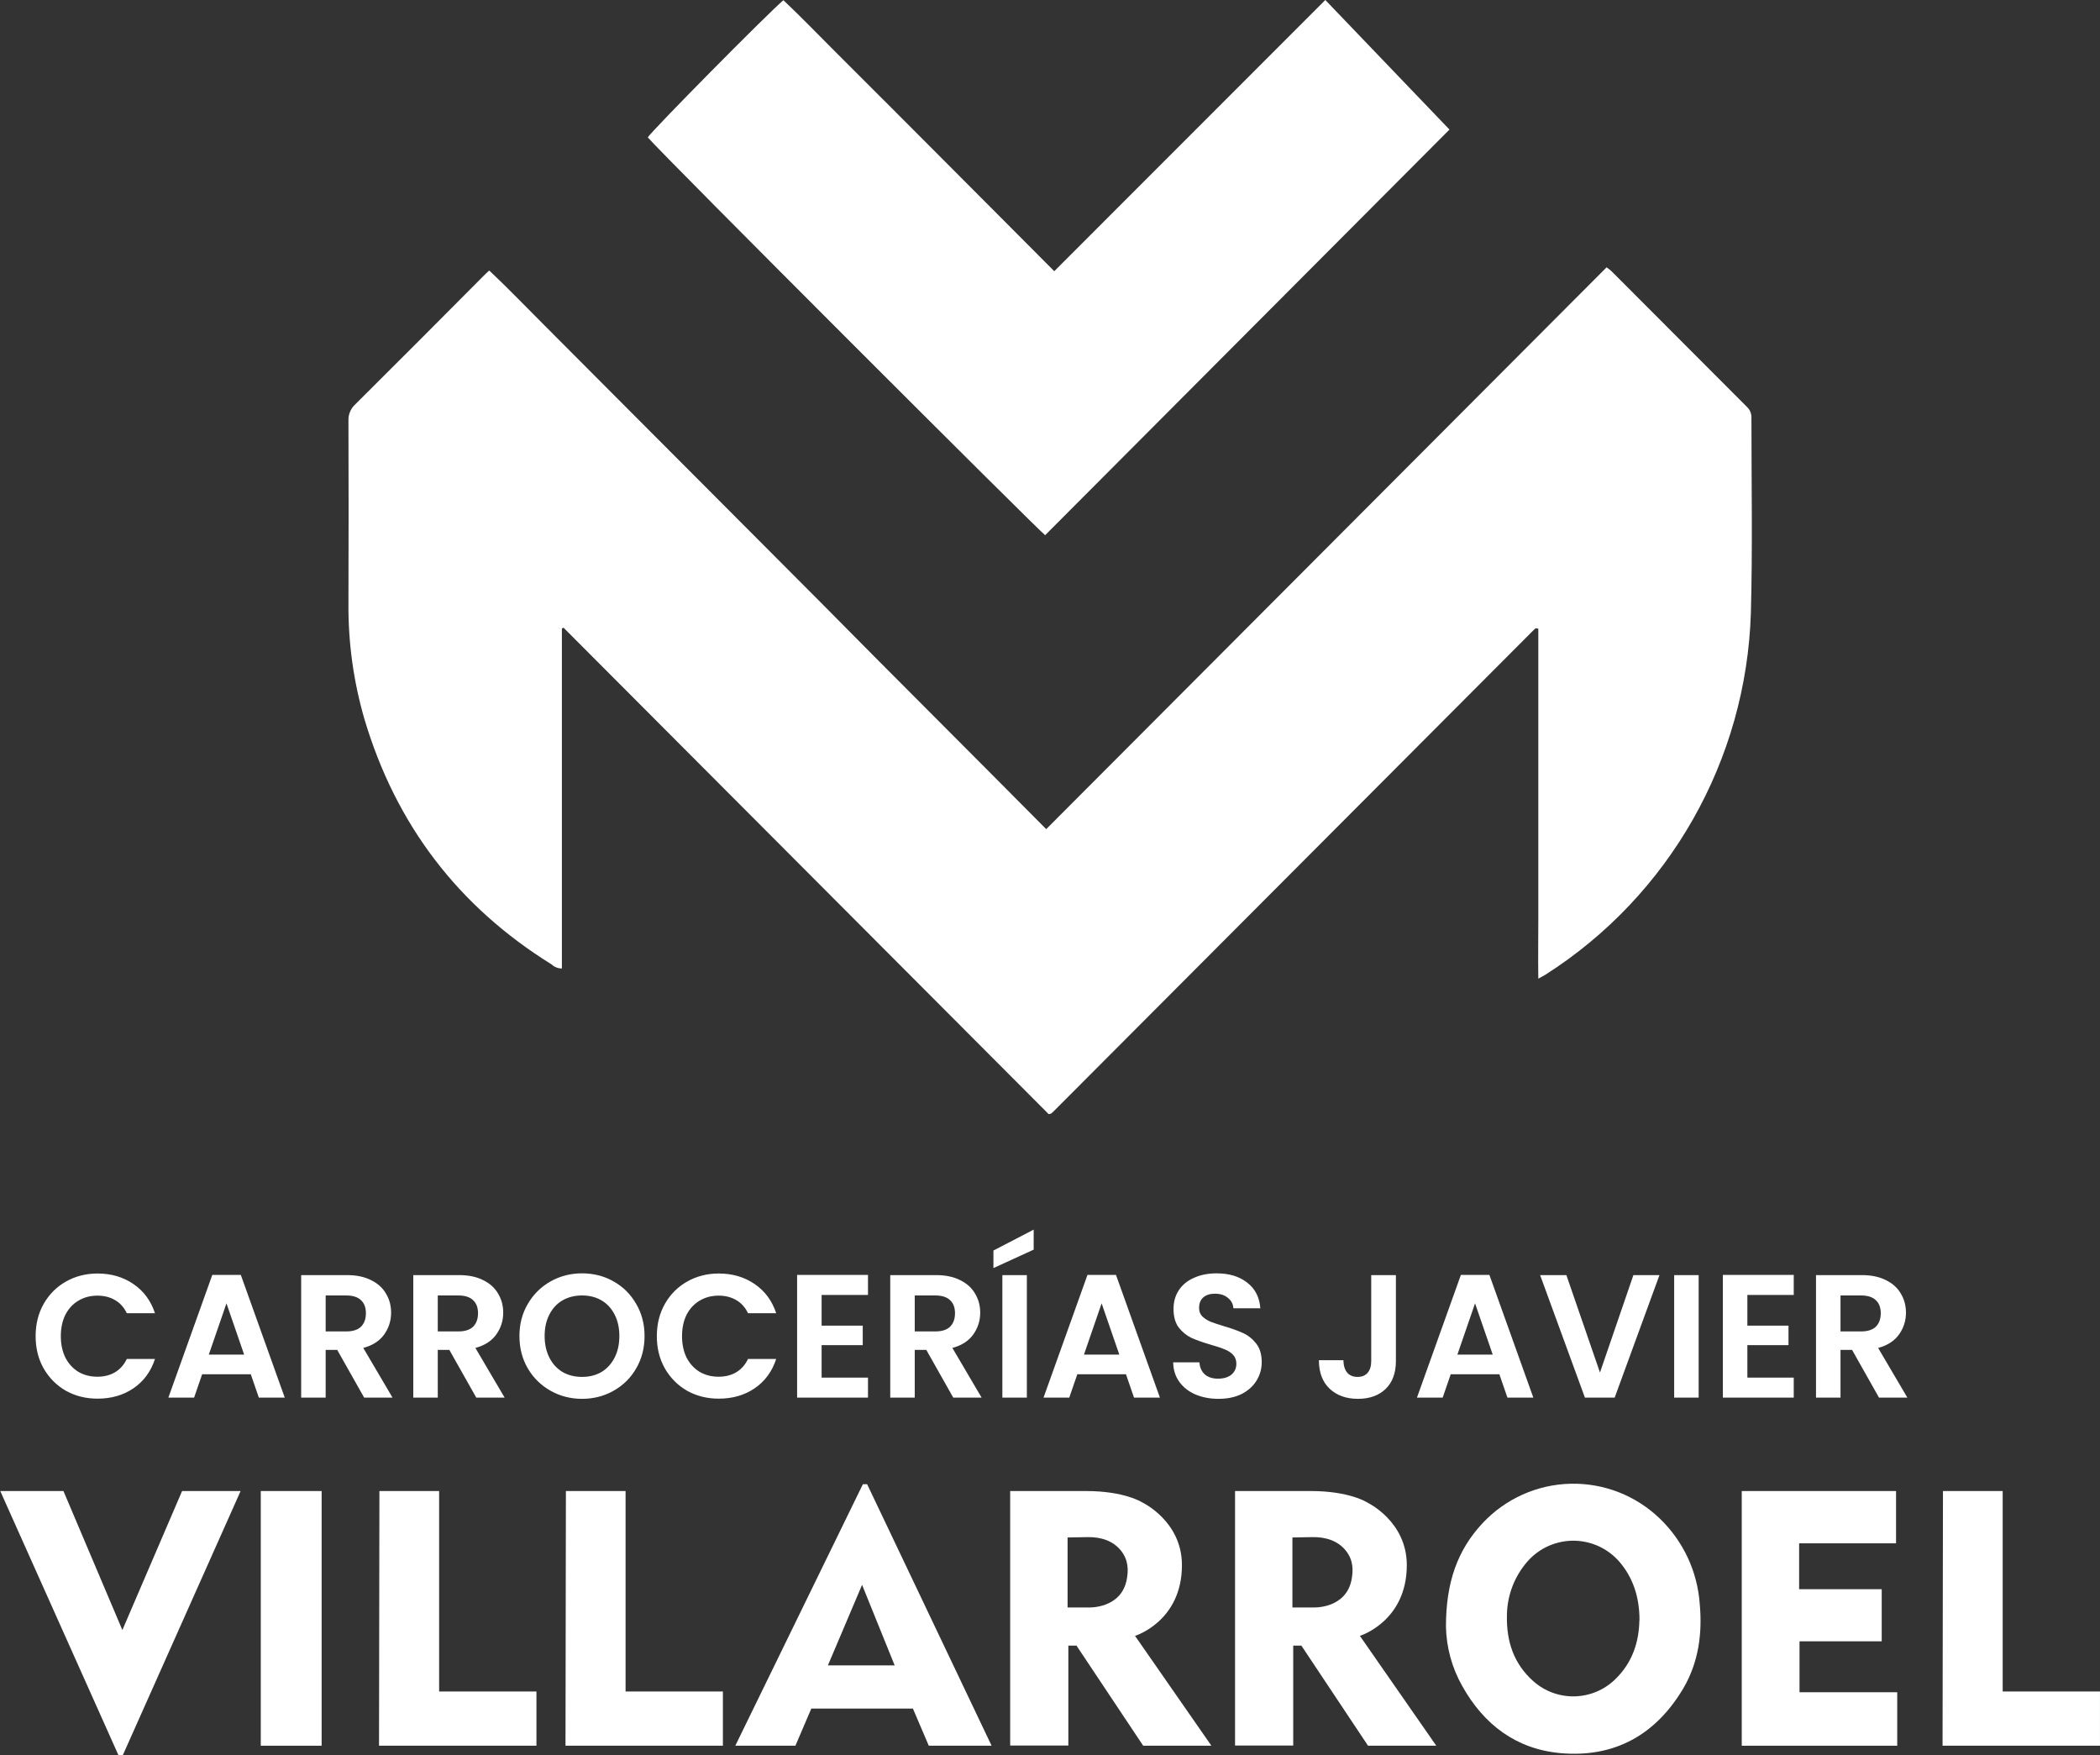 <svg width="140" height="117" viewBox="0 0 140 117" fill="none" xmlns="http://www.w3.org/2000/svg">
<rect x="0" y="0" width="140" height="117" fill="#333333" stroke="none"/>
<g clip-path="url(#clip0_535_2)">
<path d="M69.914 74.267C59.155 63.477 48.374 52.669 37.572 41.843L37.459 41.894V64.556C37.208 64.559 36.965 64.464 36.781 64.291C30.553 60.427 26.391 54.974 24.295 47.932C23.565 45.419 23.206 42.812 23.23 40.195C23.243 36.149 23.243 32.103 23.23 28.059C23.208 27.651 23.367 27.254 23.663 26.974C26.517 24.137 29.358 21.292 32.188 18.439C32.311 18.316 32.433 18.194 32.617 18.032C33.892 19.232 35.092 20.487 36.324 21.714C37.555 22.942 38.816 24.211 40.062 25.464C41.308 26.716 42.527 27.934 43.759 29.171L47.458 32.879L51.197 36.628L54.894 40.338L58.576 44.052C59.807 45.287 61.039 46.523 62.273 47.76L66.011 51.509L69.748 55.268L107.106 17.82C107.221 17.899 107.331 17.985 107.434 18.078C110.44 21.088 113.447 24.1 116.453 27.113C116.656 27.297 116.769 27.559 116.762 27.833C116.762 32.174 116.843 36.517 116.725 40.846C116.425 50.66 111.303 59.689 103.044 64.962C102.917 65.045 102.78 65.109 102.554 65.234C102.533 63.871 102.554 62.587 102.554 61.306C102.554 60.024 102.554 58.713 102.554 57.416V41.907C102.459 41.889 102.439 41.882 102.423 41.882C102.402 41.882 102.382 41.886 102.363 41.894C102.346 41.894 102.334 41.919 102.317 41.931L102.273 41.97C102.258 41.982 102.244 41.995 102.231 42.01C102.202 42.037 102.175 42.064 102.148 42.093C102.133 42.106 102.119 42.12 102.106 42.135L102.064 42.177L70.313 74.007L70.271 74.049L70.23 74.088L70.186 74.13C70.173 74.144 70.159 74.157 70.144 74.168L70.098 74.208C70.082 74.219 70.066 74.229 70.049 74.237C70.004 74.25 69.959 74.259 69.914 74.267Z" fill="white"/>
<path d="M70.284 18.078L88.355 -0L96.632 8.637L69.676 35.675C69.392 35.515 44.214 10.361 43.186 9.158C43.394 8.775 51.158 0.915 52.227 0.014C53.452 1.168 54.629 2.398 55.831 3.594C57.033 4.79 58.24 5.995 59.447 7.206C60.654 8.416 61.827 9.595 63.02 10.788L66.633 14.412L70.284 18.078Z" fill="white"/>
<path d="M96.397 108.421C96.397 105.469 97.167 103.316 98.847 101.521C100.371 99.897 102.479 98.955 104.7 98.902C106.923 98.85 109.073 99.692 110.671 101.241C112.217 102.734 113.158 104.747 113.314 106.894C113.501 108.893 113.235 110.818 112.215 112.552C110.379 115.636 107.639 117.178 104.036 116.86C101.073 116.59 98.92 114.958 97.479 112.38C96.796 111.17 96.424 109.81 96.397 108.421ZM109.3 108.005C109.3 106.422 108.849 105.16 107.995 104.145C107.237 103.245 106.127 102.719 104.953 102.7C103.779 102.681 102.653 103.171 101.865 104.045C100.966 105.052 100.466 106.355 100.462 107.707C100.425 109.404 100.917 110.906 102.22 112.063C103.79 113.459 106.168 113.406 107.676 111.942C108.821 110.842 109.269 109.456 109.291 108.005H109.3Z" fill="white"/>
<path d="M0.017 99.389L7.899 117.001H8.185L16.041 99.389H12.139L8.158 108.655L4.23 99.389H0.017Z" fill="white"/>
<path d="M21.443 99.389H17.385V116.366H21.443V99.389Z" fill="white"/>
<path d="M25.294 99.389H29.275V112.749H35.763V116.366H25.268L25.294 99.389Z" fill="white"/>
<path d="M37.727 99.389H41.705V112.749H48.193V116.366H37.7L37.727 99.389Z" fill="white"/>
<path d="M129.531 99.389H133.512V112.749H139.999V116.366H129.504L129.531 99.389Z" fill="white"/>
<path d="M57.809 98.934H57.525L49.021 116.364H53.028L54.087 113.889H60.86L61.919 116.364H66.106L57.809 98.934ZM55.192 111.012L57.472 105.641L59.645 111.012H55.192Z" fill="white"/>
<path d="M75.669 109.043C75.669 109.043 78.796 108.085 78.796 104.326C78.796 101.395 76.159 100.153 76.159 100.153C76.159 100.153 74.997 99.389 72.411 99.389H67.345V116.353H71.223V109.691H71.765L76.212 116.364H80.759L75.669 109.043ZM75.127 105.231C74.782 107.258 72.567 107.15 72.567 107.15H71.172V102.484C71.172 102.484 71.741 102.471 72.515 102.46C73.382 102.446 74.198 102.698 74.725 103.354C75.252 104.011 75.217 104.7 75.127 105.231Z" fill="white"/>
<path d="M90.659 109.043C90.659 109.043 93.787 108.085 93.787 104.326C93.787 101.395 91.151 100.153 91.151 100.153C91.151 100.153 89.987 99.389 87.403 99.389H82.337V116.353H86.215V109.691H86.757L91.201 116.364H95.751L90.659 109.043ZM90.116 105.231C89.772 107.258 87.557 107.15 87.557 107.15H86.161V102.484C86.161 102.484 86.731 102.471 87.506 102.46C88.371 102.446 89.187 102.698 89.716 103.354C90.246 104.011 90.206 104.7 90.116 105.231Z" fill="white"/>
<path d="M116.117 99.389V116.366H126.482V112.801H119.968V109.406H125.447V105.932H119.942V102.874H126.403V99.389H116.117Z" fill="white"/>
<path d="M2.375 89.066C2.375 88.263 2.553 87.545 2.911 86.913C3.277 86.274 3.771 85.779 4.393 85.428C5.023 85.069 5.727 84.889 6.505 84.889C7.415 84.889 8.212 85.123 8.896 85.591C9.581 86.059 10.059 86.707 10.331 87.534H8.453C8.266 87.144 8.002 86.851 7.66 86.656C7.325 86.461 6.936 86.364 6.493 86.364C6.018 86.364 5.595 86.477 5.221 86.703C4.856 86.921 4.568 87.233 4.358 87.639C4.156 88.045 4.055 88.52 4.055 89.066C4.055 89.605 4.156 90.081 4.358 90.494C4.568 90.9 4.856 91.215 5.221 91.441C5.595 91.66 6.018 91.769 6.493 91.769C6.936 91.769 7.325 91.672 7.66 91.477C8.002 91.274 8.266 90.977 8.453 90.587H10.331C10.059 91.422 9.581 92.073 8.896 92.541C8.22 93.001 7.422 93.231 6.505 93.231C5.727 93.231 5.023 93.056 4.393 92.705C3.771 92.346 3.277 91.851 2.911 91.219C2.553 90.587 2.375 89.87 2.375 89.066ZM16.72 91.605H13.476L12.94 93.161H11.225L14.153 84.983H16.055L18.983 93.161H17.256L16.72 91.605ZM16.276 90.295L15.098 86.878L13.92 90.295H16.276ZM24.277 93.161L22.481 89.979H21.711V93.161H20.078V84.995H23.134C23.764 84.995 24.301 85.108 24.744 85.334C25.188 85.553 25.518 85.852 25.736 86.235C25.961 86.609 26.074 87.031 26.074 87.499C26.074 88.037 25.919 88.524 25.608 88.961C25.296 89.39 24.834 89.686 24.219 89.85L26.168 93.161H24.277ZM21.711 88.75H23.076C23.519 88.75 23.85 88.645 24.067 88.434C24.285 88.216 24.394 87.916 24.394 87.534C24.394 87.159 24.285 86.87 24.067 86.668C23.85 86.457 23.519 86.352 23.076 86.352H21.711V88.75ZM31.752 93.161L29.955 89.979H29.185V93.161H27.552V84.995H30.608C31.238 84.995 31.775 85.108 32.218 85.334C32.661 85.553 32.992 85.852 33.21 86.235C33.435 86.609 33.548 87.031 33.548 87.499C33.548 88.037 33.392 88.524 33.081 88.961C32.77 89.39 32.307 89.686 31.693 89.85L33.642 93.161H31.752ZM29.185 88.75H30.55C30.993 88.75 31.324 88.645 31.541 88.434C31.759 88.216 31.868 87.916 31.868 87.534C31.868 87.159 31.759 86.87 31.541 86.668C31.324 86.457 30.993 86.352 30.55 86.352H29.185V88.75ZM38.805 93.243C38.043 93.243 37.343 93.064 36.705 92.705C36.068 92.346 35.562 91.851 35.189 91.219C34.815 90.579 34.629 89.858 34.629 89.055C34.629 88.259 34.815 87.545 35.189 86.913C35.562 86.274 36.068 85.775 36.705 85.416C37.343 85.057 38.043 84.878 38.805 84.878C39.575 84.878 40.275 85.057 40.905 85.416C41.543 85.775 42.045 86.274 42.41 86.913C42.784 87.545 42.97 88.259 42.97 89.055C42.97 89.858 42.784 90.579 42.41 91.219C42.045 91.851 41.543 92.346 40.905 92.705C40.268 93.064 39.568 93.243 38.805 93.243ZM38.805 91.781C39.295 91.781 39.727 91.672 40.1 91.453C40.474 91.227 40.765 90.907 40.975 90.494C41.185 90.081 41.29 89.601 41.29 89.055C41.29 88.508 41.185 88.033 40.975 87.627C40.765 87.214 40.474 86.898 40.1 86.68C39.727 86.461 39.295 86.352 38.805 86.352C38.315 86.352 37.88 86.461 37.499 86.68C37.125 86.898 36.834 87.214 36.624 87.627C36.414 88.033 36.309 88.508 36.309 89.055C36.309 89.601 36.414 90.081 36.624 90.494C36.834 90.907 37.125 91.227 37.499 91.453C37.88 91.672 38.315 91.781 38.805 91.781ZM43.789 89.066C43.789 88.263 43.968 87.545 44.326 86.913C44.691 86.274 45.185 85.779 45.807 85.428C46.437 85.069 47.141 84.889 47.919 84.889C48.829 84.889 49.626 85.123 50.311 85.591C50.995 86.059 51.473 86.707 51.746 87.534H49.867C49.681 87.144 49.416 86.851 49.074 86.656C48.739 86.461 48.351 86.364 47.907 86.364C47.433 86.364 47.009 86.477 46.636 86.703C46.27 86.921 45.982 87.233 45.772 87.639C45.57 88.045 45.469 88.52 45.469 89.066C45.469 89.605 45.57 90.081 45.772 90.494C45.982 90.9 46.27 91.215 46.636 91.441C47.009 91.66 47.433 91.769 47.907 91.769C48.351 91.769 48.739 91.672 49.074 91.477C49.416 91.274 49.681 90.977 49.867 90.587H51.746C51.473 91.422 50.995 92.073 50.311 92.541C49.634 93.001 48.837 93.231 47.919 93.231C47.141 93.231 46.437 93.056 45.807 92.705C45.185 92.346 44.691 91.851 44.326 91.219C43.968 90.587 43.789 89.87 43.789 89.066ZM54.774 86.317V88.364H57.516V89.663H54.774V91.828H57.866V93.161H53.141V84.983H57.866V86.317H54.774ZM63.55 93.161L61.753 89.979H60.983V93.161H59.35V84.995H62.407C63.037 84.995 63.573 85.108 64.017 85.334C64.46 85.553 64.79 85.852 65.008 86.235C65.234 86.609 65.347 87.031 65.347 87.499C65.347 88.037 65.191 88.524 64.88 88.961C64.569 89.39 64.106 89.686 63.492 89.85L65.44 93.161H63.55ZM60.983 88.75H62.348C62.792 88.75 63.122 88.645 63.34 88.434C63.558 88.216 63.667 87.916 63.667 87.534C63.667 87.159 63.558 86.87 63.34 86.668C63.122 86.457 62.792 86.352 62.348 86.352H60.983V88.75ZM68.457 84.995V93.161H66.824V84.995H68.457ZM68.912 83.298L66.229 84.527V83.357L68.912 81.964V83.298ZM75.064 91.605H71.821L71.284 93.161H69.569L72.498 84.983H74.399L77.328 93.161H75.601L75.064 91.605ZM74.621 90.295L73.442 86.878L72.264 90.295H74.621ZM81.234 93.243C80.666 93.243 80.153 93.146 79.694 92.951C79.243 92.755 78.885 92.475 78.62 92.108C78.356 91.742 78.22 91.309 78.212 90.81H79.962C79.985 91.145 80.102 91.41 80.312 91.605C80.53 91.8 80.825 91.898 81.199 91.898C81.58 91.898 81.88 91.808 82.097 91.629C82.315 91.441 82.424 91.199 82.424 90.903C82.424 90.661 82.35 90.462 82.202 90.306C82.055 90.151 81.868 90.029 81.642 89.944C81.425 89.85 81.121 89.749 80.732 89.64C80.203 89.484 79.772 89.332 79.437 89.183C79.11 89.028 78.827 88.797 78.585 88.493C78.352 88.181 78.235 87.768 78.235 87.253C78.235 86.769 78.356 86.348 78.597 85.989C78.838 85.63 79.177 85.357 79.612 85.17C80.048 84.975 80.545 84.878 81.105 84.878C81.945 84.878 82.626 85.085 83.147 85.498C83.676 85.904 83.968 86.472 84.022 87.206H82.225C82.21 86.925 82.09 86.695 81.864 86.516C81.646 86.329 81.355 86.235 80.989 86.235C80.67 86.235 80.413 86.317 80.219 86.481C80.032 86.644 79.939 86.882 79.939 87.194C79.939 87.413 80.009 87.596 80.149 87.744C80.297 87.885 80.475 88.002 80.685 88.095C80.903 88.181 81.207 88.282 81.595 88.399C82.125 88.555 82.556 88.712 82.89 88.867C83.225 89.023 83.513 89.257 83.754 89.569C83.995 89.882 84.115 90.291 84.115 90.798C84.115 91.234 84.003 91.64 83.777 92.015C83.552 92.389 83.221 92.69 82.785 92.916C82.35 93.134 81.833 93.243 81.234 93.243ZM93.06 84.995V90.728C93.06 91.523 92.83 92.143 92.372 92.588C91.912 93.025 91.298 93.243 90.528 93.243C89.75 93.243 89.12 93.017 88.638 92.565C88.164 92.112 87.927 91.48 87.927 90.669H89.56C89.567 91.02 89.649 91.293 89.805 91.488C89.968 91.683 90.202 91.781 90.505 91.781C90.8 91.781 91.026 91.687 91.182 91.5C91.337 91.313 91.415 91.055 91.415 90.728V84.995H93.06ZM99.959 91.605H96.715L96.179 93.161H94.464L97.392 84.983H99.294L102.222 93.161H100.495L99.959 91.605ZM99.515 90.295L98.337 86.878L97.159 90.295H99.515ZM110.631 84.995L107.645 93.161H105.661L102.675 84.995H104.425L106.665 91.488L108.893 84.995H110.631ZM113.244 84.995V93.161H111.611V84.995H113.244ZM116.491 86.317V88.364H119.233V89.663H116.491V91.828H119.583V93.161H114.858V84.983H119.583V86.317H116.491ZM125.267 93.161L123.471 89.979H122.701V93.161H121.067V84.995H124.124C124.754 84.995 125.291 85.108 125.734 85.334C126.177 85.553 126.508 85.852 126.726 86.235C126.951 86.609 127.064 87.031 127.064 87.499C127.064 88.037 126.908 88.524 126.597 88.961C126.286 89.39 125.823 89.686 125.209 89.85L127.157 93.161H125.267ZM122.701 88.75H124.066C124.509 88.75 124.839 88.645 125.057 88.434C125.275 88.216 125.384 87.916 125.384 87.534C125.384 87.159 125.275 86.87 125.057 86.668C124.839 86.457 124.509 86.352 124.066 86.352H122.701V88.75Z" fill="white"/>
</g>
<defs>
<clipPath id="clip0_535_2">
<rect width="140" height="117" fill="white"/>
</clipPath>
</defs>
</svg>
